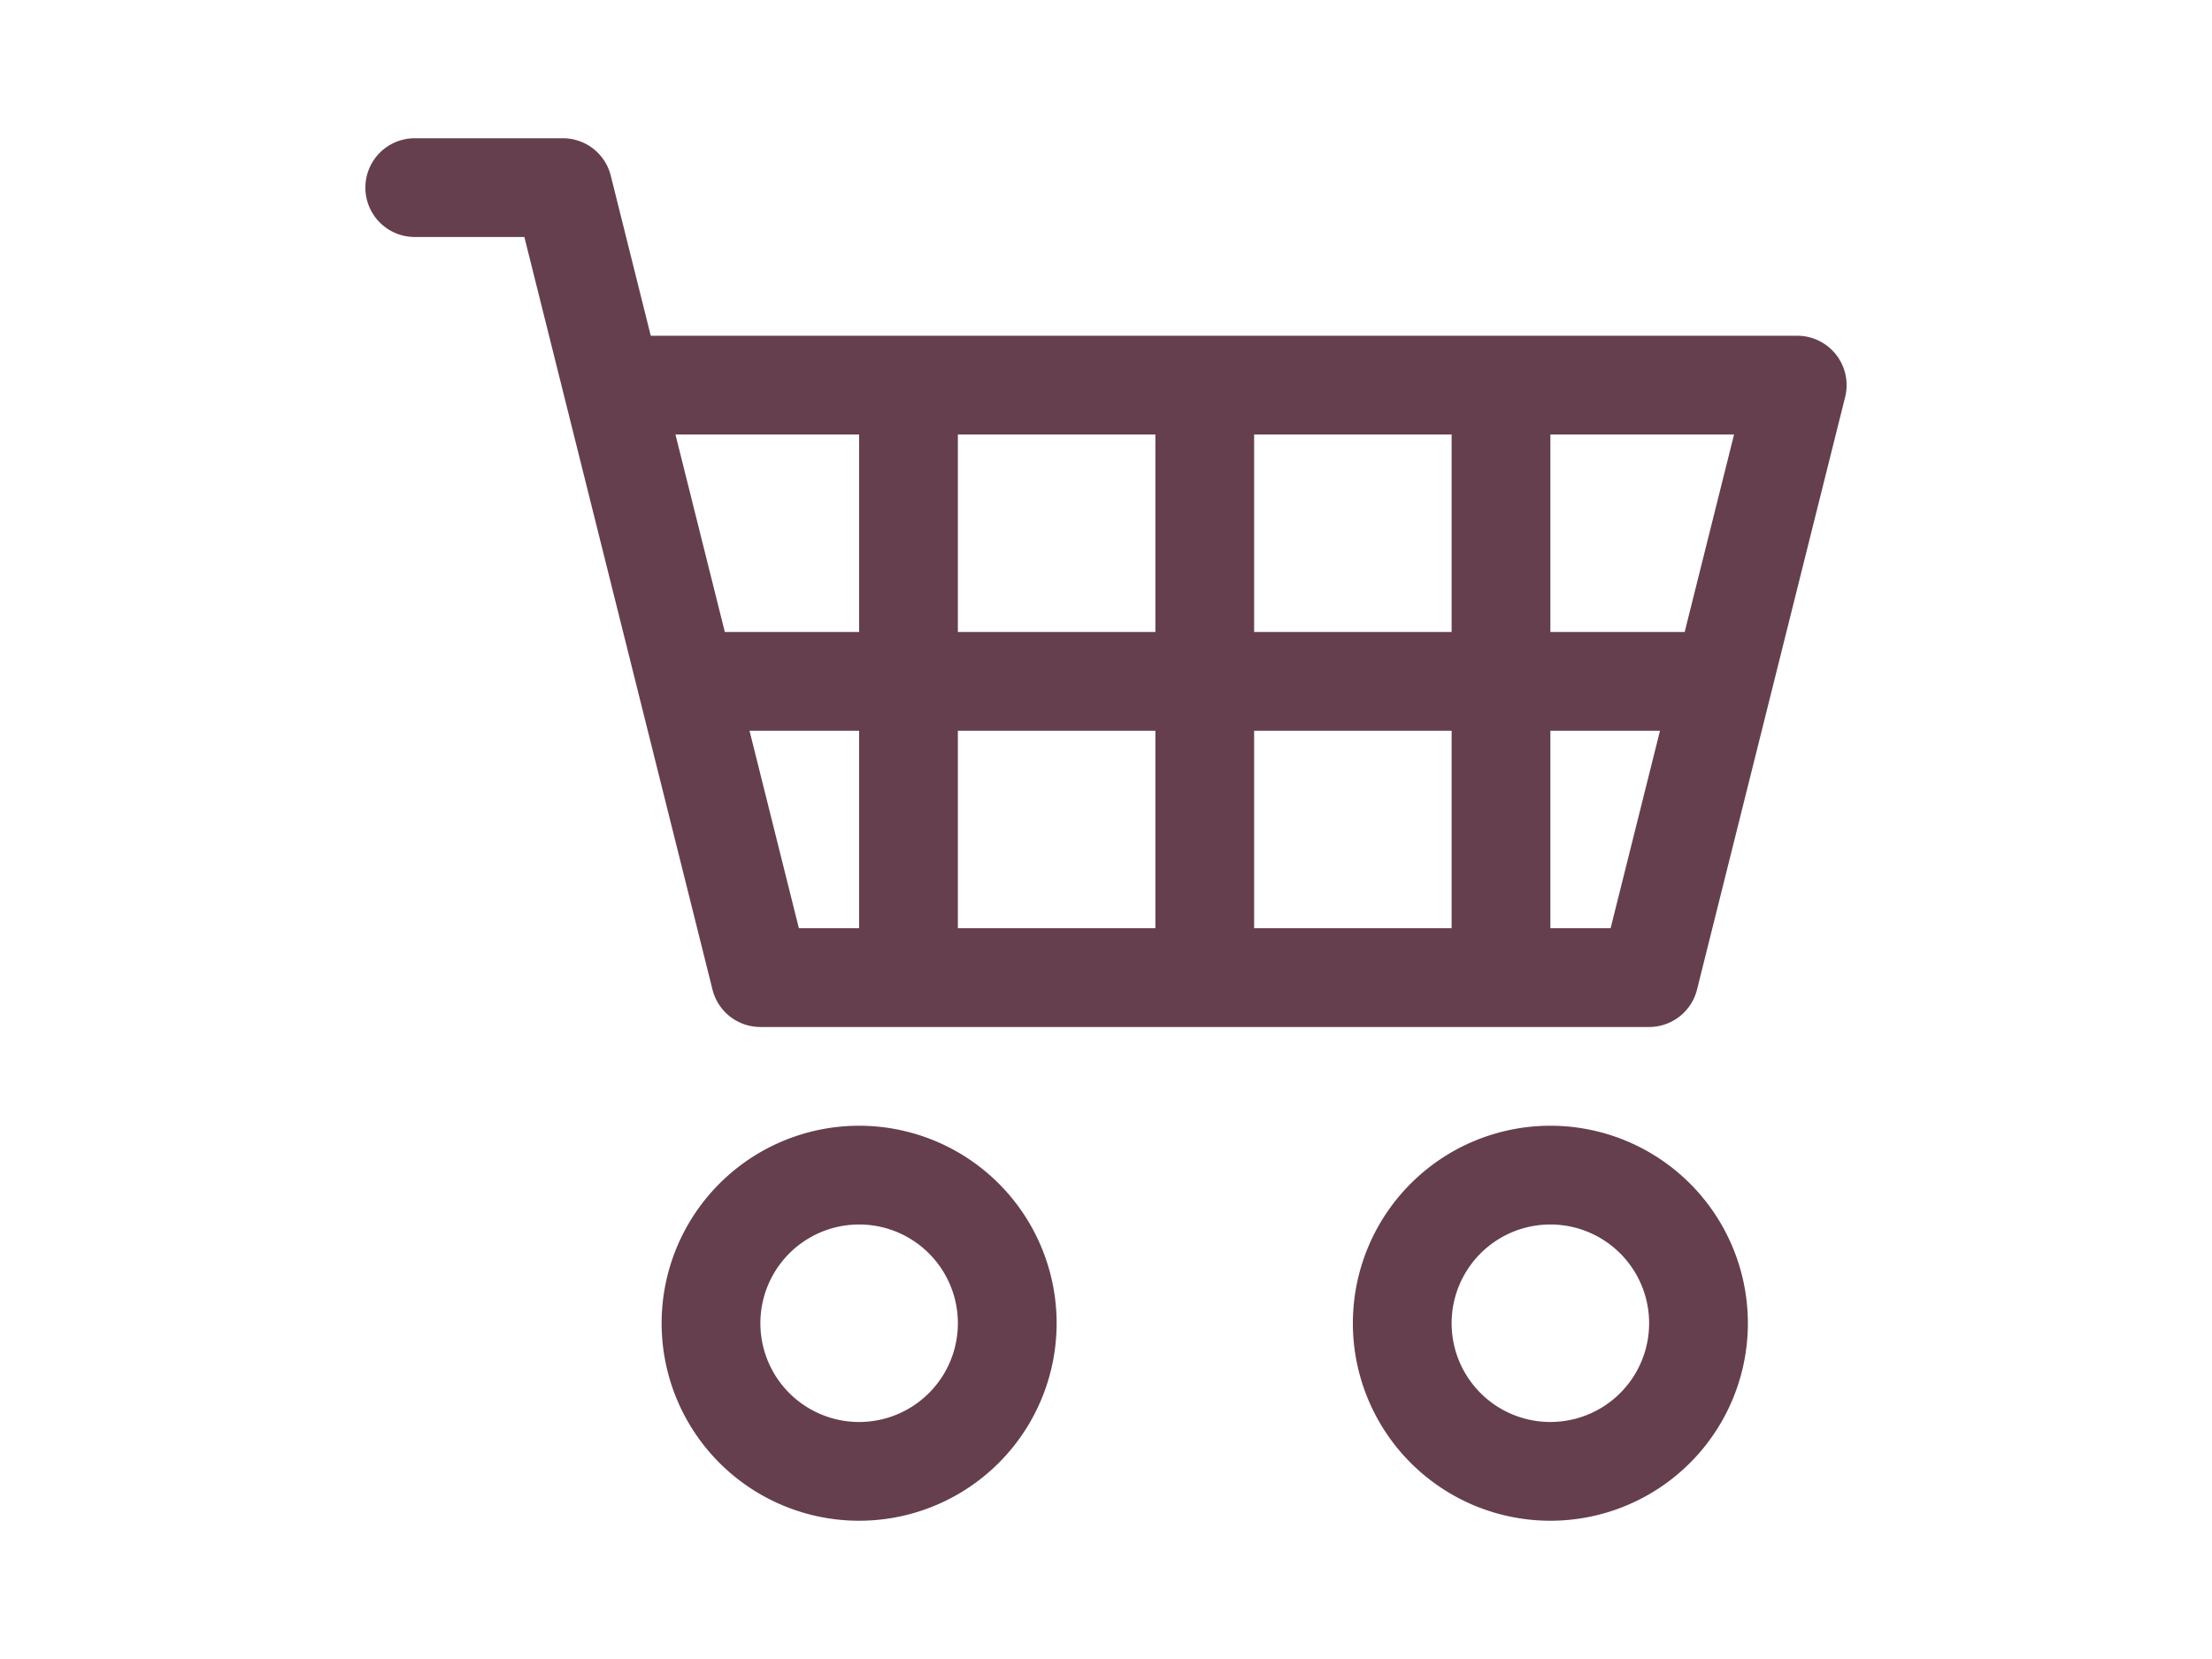 <?xml version="1.0" encoding="UTF-8" standalone="no"?>
<svg
   width="800"
   height="600"
   fill="currentColor"
   class="bi bi-cart4"
   viewBox="0 0 800 600"
   version="1.1"
   id="svg4"
   sodipodi:docname="cart4.svg"
   inkscape:version="1.1 (c68e22c387, 2021-05-23)"
   xmlns:inkscape="http://www.inkscape.org/namespaces/inkscape"
   xmlns:sodipodi="http://sodipodi.sourceforge.net/DTD/sodipodi-0.dtd"
   xmlns="http://www.w3.org/2000/svg"
   xmlns:svg="http://www.w3.org/2000/svg">
  <defs
     id="defs8" />
  <sodipodi:namedview
     id="namedview6"
     pagecolor="#ffffff"
     bordercolor="#666666"
     borderopacity="1.0"
     inkscape:pageshadow="2"
     inkscape:pageopacity="0.0"
     inkscape:pagecheckerboard="0"
     showgrid="false"
     inkscape:zoom="0.8125"
     inkscape:cx="239.38461"
     inkscape:cy="296"
     inkscape:window-width="1920"
     inkscape:window-height="1017"
     inkscape:window-x="1912"
     inkscape:window-y="-8"
     inkscape:window-maximized="1"
     inkscape:current-layer="svg4" />
  <g
     id="g826"
     transform="matrix(35.714,0,0,35.714,132.145,-21.429)"
     style="fill:#653f4e;fill-opacity:1">
    <path
       d="M 0,2.5 A 0.5,0.5 0 0 1 0.5,2 H 2 A 0.5,0.5 0 0 1 2.485,2.379 L 2.89,4 H 14.5 a 0.5,0.5 0 0 1 0.485,0.621 l -1.5,6 A 0.5,0.5 0 0 1 13,11 H 4 A 0.5,0.5 0 0 1 3.515,10.621 L 1.61,3 H 0.5 A 0.5,0.5 0 0 1 0,2.5 Z M 3.14,5 3.64,7 H 5 V 5 Z M 6,5 V 7 H 8 V 5 Z m 3,0 v 2 h 2 V 5 Z m 3,0 v 2 h 1.36 l 0.5,-2 z m 1.11,3 H 12 v 2 h 0.61 z M 11,8 H 9 v 2 h 2 z M 8,8 H 6 v 2 H 8 Z M 5,8 H 3.89 l 0.5,2 H 5 Z m 0,5 a 1,1 0 1 0 0,2 1,1 0 0 0 0,-2 z m -2,1 a 2,2 0 1 1 4,0 2,2 0 0 1 -4,0 z m 9,-1 a 1,1 0 1 0 0,2 1,1 0 0 0 0,-2 z m -2,1 a 2,2 0 1 1 4,0 2,2 0 0 1 -4,0 z"
       id="path2"
       style="fill:#653f4e;fill-opacity:1" />
  </g>
</svg>

